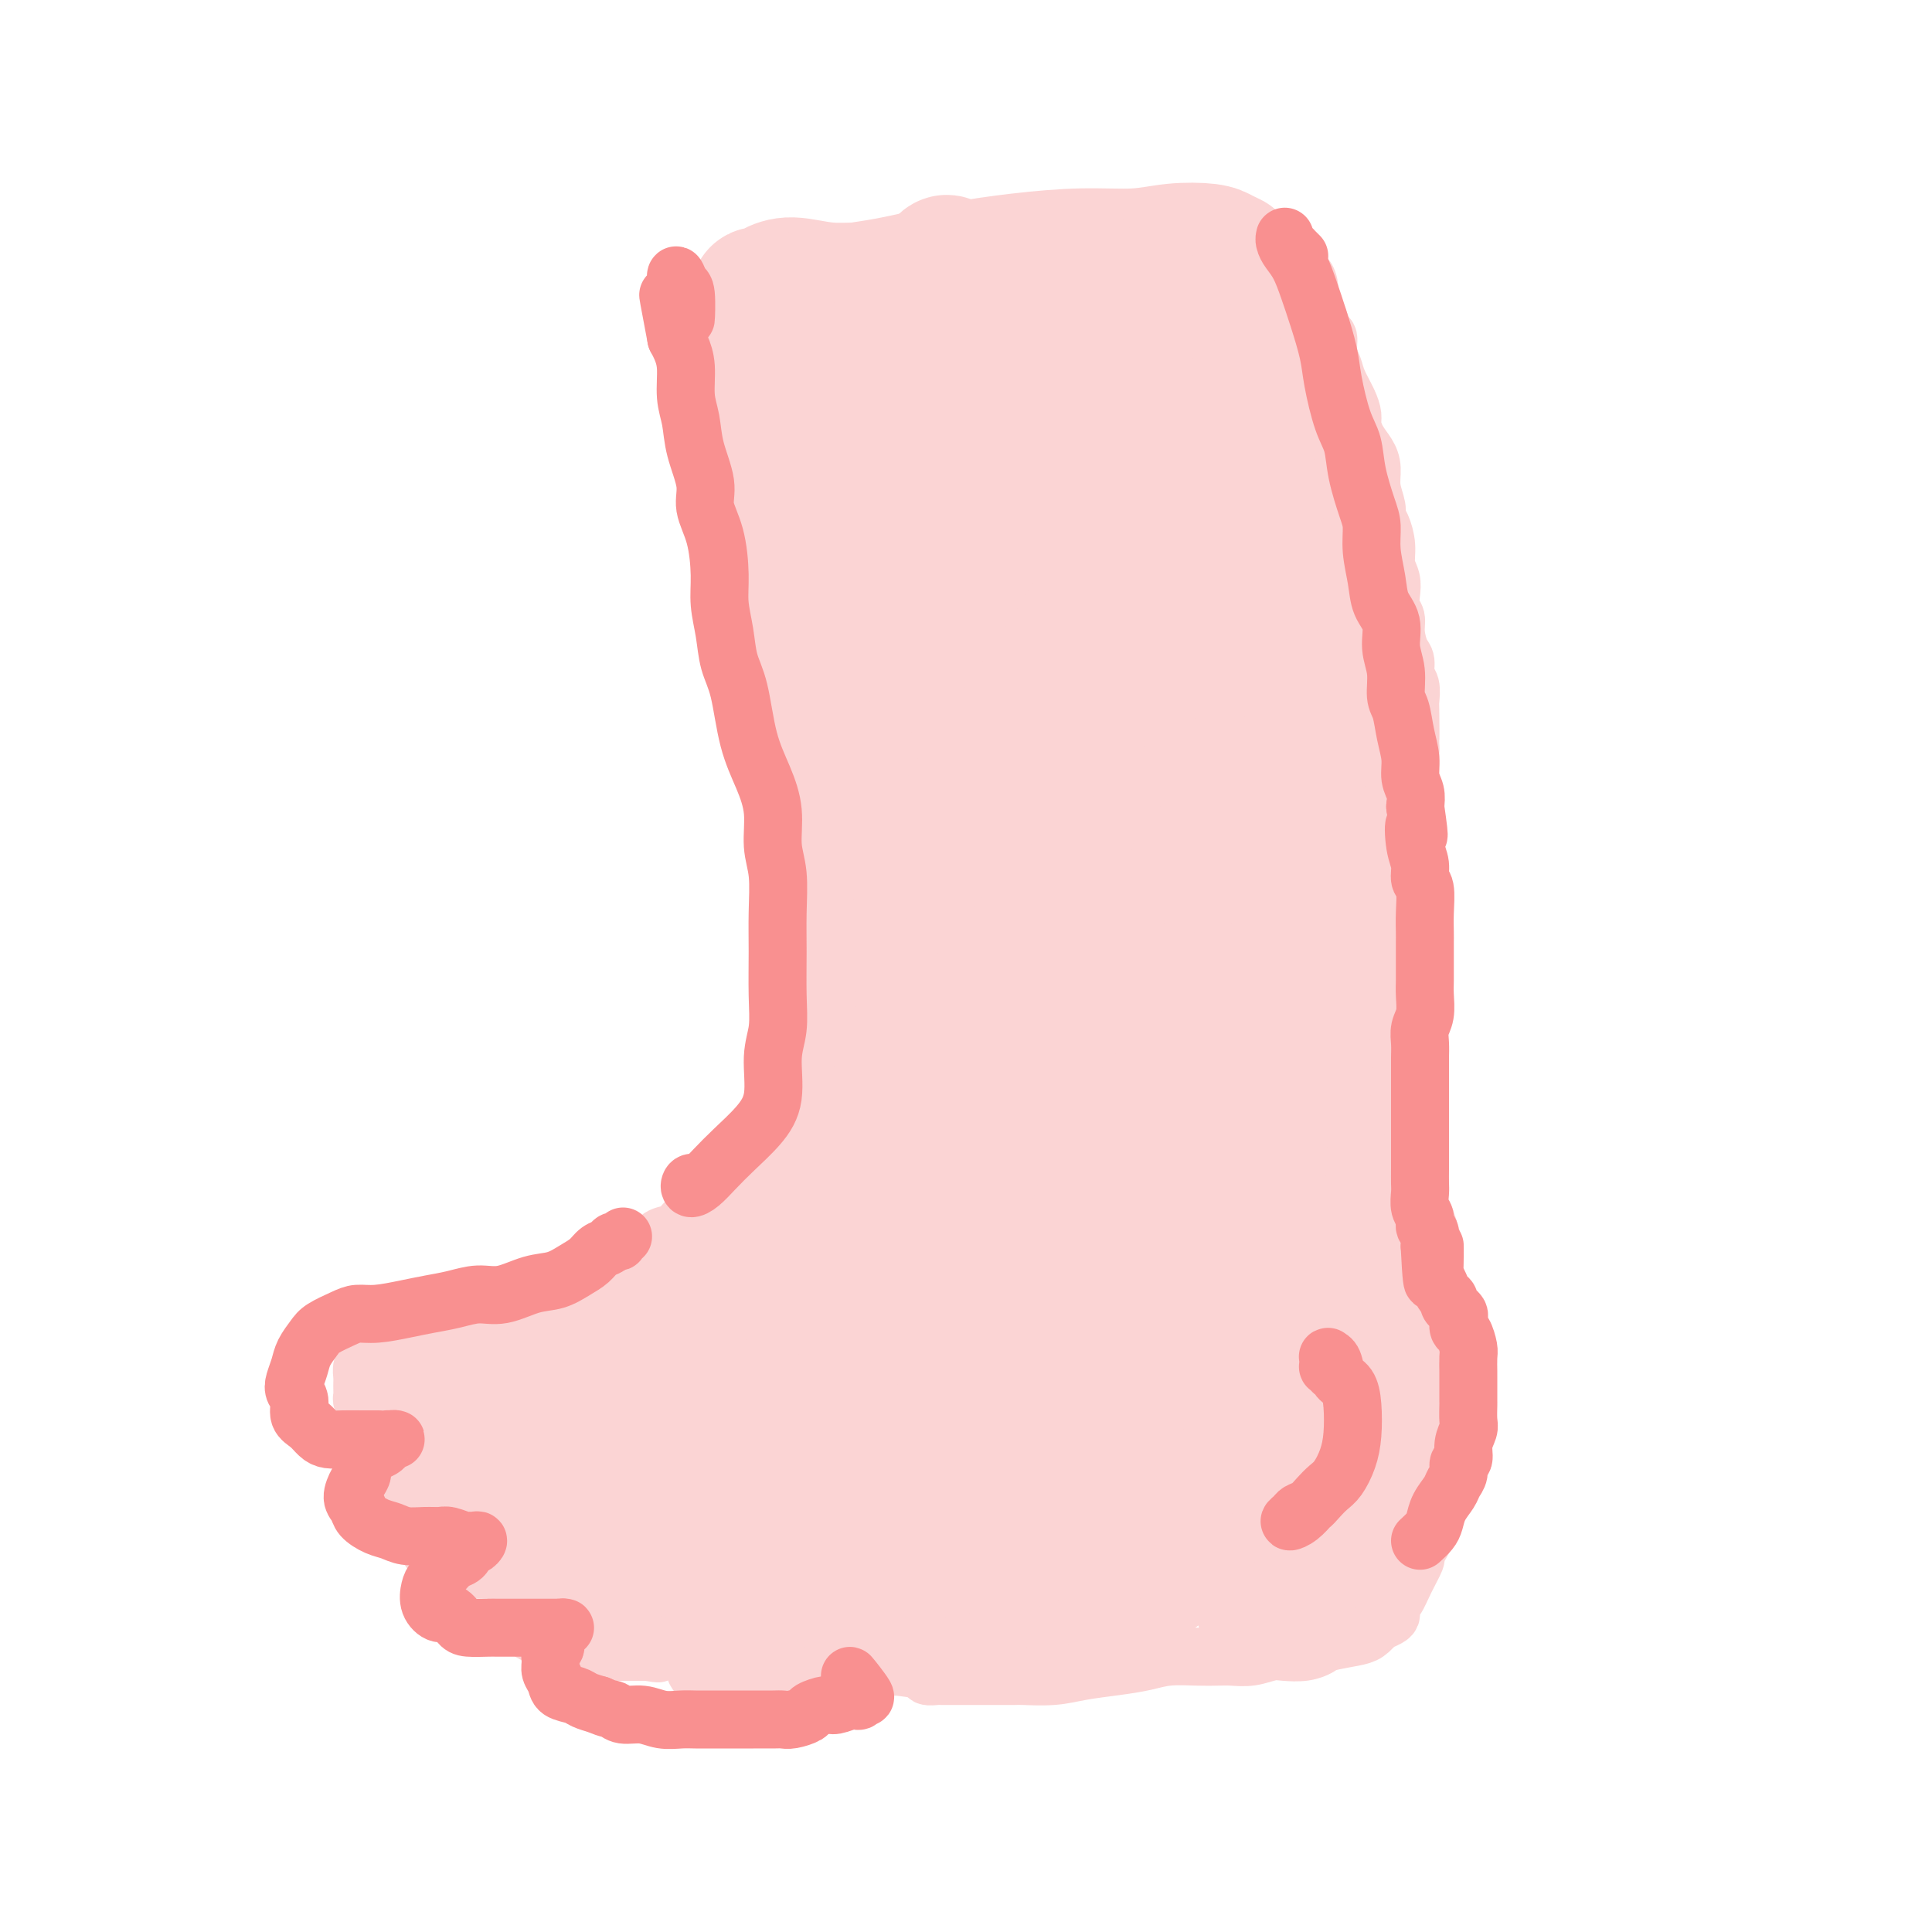 <svg viewBox='0 0 400 400' version='1.1' xmlns='http://www.w3.org/2000/svg' xmlns:xlink='http://www.w3.org/1999/xlink'><g fill='none' stroke='#FBD4D4' stroke-width='28' stroke-linecap='round' stroke-linejoin='round'><path d='M160,64c-0.177,0.009 -0.353,0.018 -1,0c-0.647,-0.018 -1.764,-0.064 -2,0c-0.236,0.064 0.408,0.236 1,0c0.592,-0.236 1.132,-0.882 2,-1c0.868,-0.118 2.064,0.291 4,0c1.936,-0.291 4.614,-1.283 8,-2c3.386,-0.717 7.481,-1.158 12,-2c4.519,-0.842 9.462,-2.086 14,-3c4.538,-0.914 8.672,-1.500 13,-2c4.328,-0.500 8.849,-0.916 13,-1c4.151,-0.084 7.930,0.164 11,0c3.070,-0.164 5.430,-0.739 8,-1c2.570,-0.261 5.351,-0.207 7,0c1.649,0.207 2.165,0.566 3,1c0.835,0.434 1.989,0.941 2,1c0.011,0.059 -1.122,-0.330 -2,0c-0.878,0.330 -1.502,1.381 -3,2c-1.498,0.619 -3.869,0.807 -6,1c-2.131,0.193 -4.022,0.392 -6,1c-1.978,0.608 -4.042,1.627 -7,2c-2.958,0.373 -6.809,0.101 -11,0c-4.191,-0.101 -8.722,-0.032 -13,0c-4.278,0.032 -8.305,0.025 -13,0c-4.695,-0.025 -10.059,-0.070 -14,0c-3.941,0.070 -6.459,0.254 -9,0c-2.541,-0.254 -5.107,-0.944 -7,-1c-1.893,-0.056 -3.115,0.524 -4,1c-0.885,0.476 -1.433,0.849 -2,1c-0.567,0.151 -1.153,0.079 -1,0c0.153,-0.079 1.044,-0.165 2,0c0.956,0.165 1.978,0.583 3,1'/><path d='M162,62c1.715,0.138 3.503,-0.017 6,0c2.497,0.017 5.702,0.204 9,0c3.298,-0.204 6.688,-0.801 11,-1c4.312,-0.199 9.545,-0.001 14,0c4.455,0.001 8.132,-0.196 11,0c2.868,0.196 4.926,0.783 6,1c1.074,0.217 1.164,0.062 1,0c-0.164,-0.062 -0.582,-0.031 -1,0'/><path d='M155,74c-0.281,-0.151 -0.563,-0.302 -1,0c-0.437,0.302 -1.030,1.059 -1,2c0.030,0.941 0.684,2.068 1,3c0.316,0.932 0.296,1.669 1,3c0.704,1.331 2.133,3.255 3,5c0.867,1.745 1.173,3.311 2,6c0.827,2.689 2.174,6.499 3,10c0.826,3.501 1.129,6.691 2,10c0.871,3.309 2.309,6.736 3,10c0.691,3.264 0.634,6.365 1,10c0.366,3.635 1.155,7.806 2,12c0.845,4.194 1.747,8.412 2,12c0.253,3.588 -0.142,6.546 0,10c0.142,3.454 0.823,7.402 1,11c0.177,3.598 -0.148,6.845 0,10c0.148,3.155 0.769,6.218 1,9c0.231,2.782 0.073,5.284 0,8c-0.073,2.716 -0.060,5.646 0,8c0.060,2.354 0.168,4.130 0,6c-0.168,1.870 -0.612,3.833 -1,6c-0.388,2.167 -0.719,4.537 -1,6c-0.281,1.463 -0.512,2.018 -1,3c-0.488,0.982 -1.232,2.391 -2,4c-0.768,1.609 -1.560,3.419 -2,5c-0.440,1.581 -0.530,2.932 -1,4c-0.470,1.068 -1.322,1.852 -2,3c-0.678,1.148 -1.182,2.661 -2,4c-0.818,1.339 -1.951,2.503 -3,4c-1.049,1.497 -2.013,3.326 -3,5c-0.987,1.674 -1.996,3.193 -3,4c-1.004,0.807 -2.002,0.904 -3,1'/><path d='M151,268c-3.291,3.624 -3.517,2.183 -4,2c-0.483,-0.183 -1.223,0.892 -2,2c-0.777,1.108 -1.589,2.250 -3,3c-1.411,0.750 -3.419,1.107 -5,2c-1.581,0.893 -2.735,2.322 -4,3c-1.265,0.678 -2.641,0.604 -4,1c-1.359,0.396 -2.699,1.260 -4,2c-1.301,0.740 -2.561,1.356 -4,2c-1.439,0.644 -3.057,1.316 -4,2c-0.943,0.684 -1.212,1.379 -2,2c-0.788,0.621 -2.096,1.166 -3,2c-0.904,0.834 -1.405,1.955 -2,3c-0.595,1.045 -1.285,2.012 -2,3c-0.715,0.988 -1.456,1.996 -2,3c-0.544,1.004 -0.892,2.005 -1,3c-0.108,0.995 0.023,1.986 0,3c-0.023,1.014 -0.199,2.052 0,3c0.199,0.948 0.772,1.805 1,3c0.228,1.195 0.110,2.727 1,4c0.890,1.273 2.788,2.285 4,3c1.212,0.715 1.739,1.132 3,2c1.261,0.868 3.255,2.187 5,3c1.745,0.813 3.239,1.121 5,2c1.761,0.879 3.788,2.330 6,3c2.212,0.670 4.608,0.560 7,1c2.392,0.440 4.779,1.432 7,2c2.221,0.568 4.275,0.713 7,1c2.725,0.287 6.122,0.716 9,1c2.878,0.284 5.236,0.423 8,1c2.764,0.577 5.932,1.594 9,2c3.068,0.406 6.034,0.203 9,0'/><path d='M186,337c10.450,1.417 8.576,0.961 10,0c1.424,-0.961 6.148,-2.426 10,-3c3.852,-0.574 6.833,-0.256 10,-1c3.167,-0.744 6.519,-2.550 10,-4c3.481,-1.450 7.091,-2.543 10,-4c2.909,-1.457 5.118,-3.276 8,-5c2.882,-1.724 6.439,-3.351 9,-6c2.561,-2.649 4.127,-6.318 6,-9c1.873,-2.682 4.052,-4.376 6,-7c1.948,-2.624 3.664,-6.178 5,-9c1.336,-2.822 2.290,-4.914 3,-8c0.710,-3.086 1.174,-7.168 2,-11c0.826,-3.832 2.012,-7.414 3,-11c0.988,-3.586 1.777,-7.174 2,-11c0.223,-3.826 -0.122,-7.888 0,-12c0.122,-4.112 0.709,-8.273 1,-12c0.291,-3.727 0.285,-7.020 0,-11c-0.285,-3.980 -0.850,-8.648 -1,-13c-0.150,-4.352 0.115,-8.389 0,-13c-0.115,-4.611 -0.609,-9.796 -1,-12c-0.391,-2.204 -0.679,-1.427 -1,-3c-0.321,-1.573 -0.677,-5.496 -1,-9c-0.323,-3.504 -0.615,-6.587 -1,-10c-0.385,-3.413 -0.862,-7.155 -1,-11c-0.138,-3.845 0.064,-7.794 0,-11c-0.064,-3.206 -0.392,-5.669 -1,-9c-0.608,-3.331 -1.495,-7.529 -2,-11c-0.505,-3.471 -0.627,-6.215 -1,-9c-0.373,-2.785 -0.997,-5.613 -2,-8c-1.003,-2.387 -2.385,-4.335 -3,-6c-0.615,-1.665 -0.461,-3.047 -1,-5c-0.539,-1.953 -1.769,-4.476 -3,-7'/><path d='M262,76c-1.586,-4.802 -1.052,-3.806 -1,-4c0.052,-0.194 -0.380,-1.579 -1,-2c-0.620,-0.421 -1.430,0.120 -2,0c-0.570,-0.120 -0.899,-0.901 -1,-1c-0.101,-0.099 0.028,0.484 0,1c-0.028,0.516 -0.213,0.965 0,2c0.213,1.035 0.822,2.657 1,5c0.178,2.343 -0.076,5.407 0,9c0.076,3.593 0.483,7.715 0,13c-0.483,5.285 -1.857,11.734 -3,18c-1.143,6.266 -2.055,12.351 -3,17c-0.945,4.649 -1.922,7.863 -3,11c-1.078,3.137 -2.258,6.199 -3,8c-0.742,1.801 -1.045,2.343 -2,3c-0.955,0.657 -2.561,1.428 -4,1c-1.439,-0.428 -2.711,-2.056 -4,-4c-1.289,-1.944 -2.596,-4.204 -4,-7c-1.404,-2.796 -2.903,-6.127 -4,-10c-1.097,-3.873 -1.790,-8.289 -2,-14c-0.210,-5.711 0.062,-12.718 1,-19c0.938,-6.282 2.541,-11.839 4,-17c1.459,-5.161 2.774,-9.925 4,-13c1.226,-3.075 2.362,-4.461 3,-5c0.638,-0.539 0.777,-0.231 0,1c-0.777,1.231 -2.469,3.385 -5,7c-2.531,3.615 -5.899,8.693 -9,14c-3.101,5.307 -5.934,10.845 -9,17c-3.066,6.155 -6.364,12.926 -9,18c-2.636,5.074 -4.610,8.450 -6,11c-1.390,2.550 -2.195,4.275 -3,6'/><path d='M197,142c-6.789,11.731 -3.261,4.058 -2,0c1.261,-4.058 0.256,-4.502 0,-7c-0.256,-2.498 0.236,-7.050 1,-12c0.764,-4.950 1.799,-10.299 3,-16c1.201,-5.701 2.568,-11.753 4,-17c1.432,-5.247 2.928,-9.688 4,-13c1.072,-3.312 1.718,-5.495 2,-6c0.282,-0.505 0.200,0.668 -1,3c-1.200,2.332 -3.517,5.824 -6,10c-2.483,4.176 -5.132,9.035 -8,14c-2.868,4.965 -5.954,10.037 -9,15c-3.046,4.963 -6.050,9.816 -8,13c-1.950,3.184 -2.845,4.699 -4,5c-1.155,0.301 -2.569,-0.610 -3,-2c-0.431,-1.390 0.121,-3.258 1,-7c0.879,-3.742 2.087,-9.357 4,-15c1.913,-5.643 4.533,-11.312 7,-16c2.467,-4.688 4.783,-8.394 7,-12c2.217,-3.606 4.335,-7.112 6,-9c1.665,-1.888 2.876,-2.158 3,-2c0.124,0.158 -0.838,0.744 -2,2c-1.162,1.256 -2.523,3.181 -5,6c-2.477,2.819 -6.069,6.532 -9,11c-2.931,4.468 -5.200,9.693 -8,14c-2.800,4.307 -6.132,7.697 -8,10c-1.868,2.303 -2.274,3.519 -2,3c0.274,-0.519 1.228,-2.775 2,-5c0.772,-2.225 1.362,-4.421 3,-8c1.638,-3.579 4.326,-8.540 7,-14c2.674,-5.460 5.336,-11.417 8,-16c2.664,-4.583 5.332,-7.791 8,-11'/><path d='M192,60c5.262,-9.184 4.416,-5.146 4,-2c-0.416,3.146 -0.403,5.398 -1,8c-0.597,2.602 -1.803,5.553 -4,10c-2.197,4.447 -5.385,10.390 -8,16c-2.615,5.610 -4.656,10.888 -7,15c-2.344,4.112 -4.992,7.058 -6,8c-1.008,0.942 -0.376,-0.119 1,-2c1.376,-1.881 3.497,-4.582 6,-8c2.503,-3.418 5.389,-7.555 9,-13c3.611,-5.445 7.948,-12.200 13,-18c5.052,-5.800 10.819,-10.647 15,-14c4.181,-3.353 6.776,-5.212 8,-5c1.224,0.212 1.077,2.495 0,6c-1.077,3.505 -3.083,8.234 -6,14c-2.917,5.766 -6.745,12.571 -12,20c-5.255,7.429 -11.939,15.484 -17,22c-5.061,6.516 -8.501,11.495 -11,14c-2.499,2.505 -4.059,2.537 -4,1c0.059,-1.537 1.736,-4.643 4,-9c2.264,-4.357 5.114,-9.964 9,-16c3.886,-6.036 8.807,-12.500 15,-19c6.193,-6.500 13.658,-13.038 20,-17c6.342,-3.962 11.560,-5.350 15,-6c3.440,-0.650 5.103,-0.562 6,1c0.897,1.562 1.027,4.598 0,9c-1.027,4.402 -3.211,10.171 -6,17c-2.789,6.829 -6.184,14.716 -11,24c-4.816,9.284 -11.054,19.963 -16,29c-4.946,9.037 -8.601,16.433 -11,22c-2.399,5.567 -3.543,9.305 -4,11c-0.457,1.695 -0.229,1.348 0,1'/><path d='M193,179c-5.853,12.883 0.515,1.592 4,-5c3.485,-6.592 4.089,-8.483 7,-13c2.911,-4.517 8.130,-11.659 13,-19c4.870,-7.341 9.393,-14.883 14,-23c4.607,-8.117 9.299,-16.811 14,-23c4.701,-6.189 9.411,-9.874 12,-12c2.589,-2.126 3.057,-2.694 3,-2c-0.057,0.694 -0.640,2.649 -3,7c-2.360,4.351 -6.496,11.099 -11,18c-4.504,6.901 -9.374,13.954 -16,24c-6.626,10.046 -15.008,23.086 -22,35c-6.992,11.914 -12.594,22.701 -17,31c-4.406,8.299 -7.616,14.108 -10,19c-2.384,4.892 -3.943,8.866 -5,11c-1.057,2.134 -1.611,2.428 -1,1c0.611,-1.428 2.387,-4.576 5,-9c2.613,-4.424 6.064,-10.122 10,-17c3.936,-6.878 8.359,-14.935 14,-24c5.641,-9.065 12.502,-19.138 19,-28c6.498,-8.862 12.634,-16.513 18,-21c5.366,-4.487 9.961,-5.811 12,-6c2.039,-0.189 1.520,0.755 0,5c-1.520,4.245 -4.041,11.789 -9,21c-4.959,9.211 -12.355,20.089 -20,32c-7.645,11.911 -15.540,24.856 -24,38c-8.460,13.144 -17.485,26.488 -25,38c-7.515,11.512 -13.519,21.192 -18,29c-4.481,7.808 -7.438,13.742 -10,17c-2.562,3.258 -4.728,3.839 -5,3c-0.272,-0.839 1.351,-3.097 4,-8c2.649,-4.903 6.325,-12.452 10,-20'/><path d='M156,278c5.116,-8.712 10.905,-16.491 17,-25c6.095,-8.509 12.497,-17.748 19,-26c6.503,-8.252 13.108,-15.517 18,-20c4.892,-4.483 8.072,-6.185 10,-7c1.928,-0.815 2.604,-0.743 2,2c-0.604,2.743 -2.489,8.157 -6,14c-3.511,5.843 -8.649,12.116 -15,21c-6.351,8.884 -13.916,20.377 -22,31c-8.084,10.623 -16.686,20.374 -24,29c-7.314,8.626 -13.339,16.128 -18,21c-4.661,4.872 -7.958,7.114 -10,8c-2.042,0.886 -2.828,0.417 -2,-1c0.828,-1.417 3.270,-3.781 7,-9c3.730,-5.219 8.749,-13.293 14,-21c5.251,-7.707 10.735,-15.048 18,-25c7.265,-9.952 16.312,-22.515 25,-34c8.688,-11.485 17.018,-21.893 25,-31c7.982,-9.107 15.617,-16.915 21,-22c5.383,-5.085 8.513,-7.448 10,-8c1.487,-0.552 1.329,0.706 -1,5c-2.329,4.294 -6.831,11.625 -13,20c-6.169,8.375 -14.006,17.796 -22,28c-7.994,10.204 -16.147,21.191 -24,31c-7.853,9.809 -15.408,18.439 -22,26c-6.592,7.561 -12.221,14.054 -16,18c-3.779,3.946 -5.708,5.345 -7,6c-1.292,0.655 -1.949,0.565 -1,-2c0.949,-2.565 3.502,-7.605 7,-14c3.498,-6.395 7.942,-14.145 13,-23c5.058,-8.855 10.731,-18.816 18,-29c7.269,-10.184 16.135,-20.592 25,-31'/><path d='M202,210c7.585,-9.599 14.048,-18.095 20,-24c5.952,-5.905 11.393,-9.219 15,-11c3.607,-1.781 5.379,-2.028 6,-1c0.621,1.028 0.092,3.331 -2,8c-2.092,4.669 -5.747,11.704 -10,20c-4.253,8.296 -9.103,17.852 -15,28c-5.897,10.148 -12.841,20.886 -19,31c-6.159,10.114 -11.534,19.603 -15,27c-3.466,7.397 -5.023,12.701 -6,15c-0.977,2.299 -1.374,1.594 -1,0c0.374,-1.594 1.519,-4.078 4,-9c2.481,-4.922 6.299,-12.284 10,-20c3.701,-7.716 7.287,-15.787 12,-26c4.713,-10.213 10.555,-22.568 16,-34c5.445,-11.432 10.495,-21.942 15,-30c4.505,-8.058 8.465,-13.666 12,-17c3.535,-3.334 6.643,-4.396 8,-5c1.357,-0.604 0.961,-0.749 1,1c0.039,1.749 0.513,5.394 0,10c-0.513,4.606 -2.013,10.175 -5,17c-2.987,6.825 -7.461,14.905 -12,25c-4.539,10.095 -9.142,22.203 -14,34c-4.858,11.797 -9.972,23.283 -14,32c-4.028,8.717 -6.972,14.667 -8,18c-1.028,3.333 -0.142,4.050 0,3c0.142,-1.050 -0.459,-3.868 0,-8c0.459,-4.132 1.979,-9.580 4,-16c2.021,-6.420 4.542,-13.814 7,-23c2.458,-9.186 4.854,-20.166 9,-31c4.146,-10.834 10.042,-21.524 15,-29c4.958,-7.476 8.979,-11.738 13,-16'/><path d='M248,179c4.002,-4.269 7.509,-6.942 11,-9c3.491,-2.058 6.968,-3.499 9,-3c2.032,0.499 2.620,2.940 3,7c0.380,4.060 0.551,9.739 0,17c-0.551,7.261 -1.824,16.106 -5,26c-3.176,9.894 -8.255,20.839 -13,31c-4.745,10.161 -9.155,19.538 -13,27c-3.845,7.462 -7.123,13.007 -9,16c-1.877,2.993 -2.352,3.432 -3,3c-0.648,-0.432 -1.470,-1.735 -2,-5c-0.530,-3.265 -0.767,-8.493 -1,-14c-0.233,-5.507 -0.461,-11.291 1,-18c1.461,-6.709 4.610,-14.341 8,-20c3.390,-5.659 7.022,-9.346 11,-13c3.978,-3.654 8.302,-7.275 12,-9c3.698,-1.725 6.771,-1.552 9,-1c2.229,0.552 3.614,1.485 4,5c0.386,3.515 -0.228,9.613 -2,16c-1.772,6.387 -4.702,13.062 -9,21c-4.298,7.938 -9.965,17.139 -16,26c-6.035,8.861 -12.440,17.382 -17,23c-4.560,5.618 -7.277,8.333 -9,9c-1.723,0.667 -2.452,-0.716 -3,-4c-0.548,-3.284 -0.914,-8.471 -1,-14c-0.086,-5.529 0.108,-11.401 2,-18c1.892,-6.599 5.480,-13.925 10,-20c4.520,-6.075 9.971,-10.899 15,-14c5.029,-3.101 9.637,-4.481 14,-5c4.363,-0.519 8.482,-0.178 11,2c2.518,2.178 3.434,6.194 3,11c-0.434,4.806 -2.217,10.403 -4,16'/><path d='M264,268c-2.278,5.837 -5.974,12.429 -11,19c-5.026,6.571 -11.384,13.122 -17,19c-5.616,5.878 -10.490,11.082 -15,14c-4.510,2.918 -8.655,3.551 -12,3c-3.345,-0.551 -5.891,-2.286 -7,-5c-1.109,-2.714 -0.780,-6.406 1,-10c1.780,-3.594 5.010,-7.089 9,-11c3.990,-3.911 8.739,-8.237 14,-12c5.261,-3.763 11.033,-6.961 16,-9c4.967,-2.039 9.130,-2.918 11,-3c1.870,-0.082 1.449,0.632 -1,3c-2.449,2.368 -6.926,6.388 -12,11c-5.074,4.612 -10.744,9.816 -18,15c-7.256,5.184 -16.096,10.348 -24,14c-7.904,3.652 -14.872,5.793 -21,7c-6.128,1.207 -11.416,1.479 -15,1c-3.584,-0.479 -5.463,-1.709 -7,-3c-1.537,-1.291 -2.732,-2.644 -2,-5c0.732,-2.356 3.390,-5.715 6,-9c2.610,-3.285 5.172,-6.497 9,-10c3.828,-3.503 8.921,-7.297 14,-10c5.079,-2.703 10.142,-4.315 14,-5c3.858,-0.685 6.509,-0.442 8,1c1.491,1.442 1.820,4.084 1,7c-0.820,2.916 -2.791,6.106 -5,9c-2.209,2.894 -4.657,5.491 -8,8c-3.343,2.509 -7.581,4.929 -13,7c-5.419,2.071 -12.020,3.792 -18,5c-5.980,1.208 -11.341,1.902 -16,2c-4.659,0.098 -8.617,-0.401 -11,-1c-2.383,-0.599 -3.192,-1.300 -4,-2'/><path d='M130,318c-2.144,-1.480 -0.005,-3.682 2,-6c2.005,-2.318 3.876,-4.754 7,-7c3.124,-2.246 7.503,-4.302 12,-6c4.497,-1.698 9.114,-3.037 13,-4c3.886,-0.963 7.041,-1.551 9,-1c1.959,0.551 2.721,2.242 2,4c-0.721,1.758 -2.927,3.582 -5,5c-2.073,1.418 -4.013,2.431 -7,4c-2.987,1.569 -7.020,3.695 -12,5c-4.980,1.305 -10.908,1.789 -16,2c-5.092,0.211 -9.347,0.150 -12,-1c-2.653,-1.150 -3.705,-3.388 -4,-5c-0.295,-1.612 0.167,-2.597 1,-5c0.833,-2.403 2.037,-6.225 4,-9c1.963,-2.775 4.684,-4.502 7,-6c2.316,-1.498 4.225,-2.766 6,-3c1.775,-0.234 3.414,0.566 5,1c1.586,0.434 3.119,0.501 4,4c0.881,3.499 1.109,10.428 1,11c-0.109,0.572 -0.554,-5.214 -1,-11'/></g>
<g fill='none' stroke='#FBD4D4' stroke-width='12' stroke-linecap='round' stroke-linejoin='round'><path d='M124,270c0.101,-0.081 0.201,-0.162 0,0c-0.201,0.162 -0.704,0.568 -1,1c-0.296,0.432 -0.386,0.889 -1,1c-0.614,0.111 -1.753,-0.124 -2,0c-0.247,0.124 0.398,0.607 0,1c-0.398,0.393 -1.839,0.697 -3,1c-1.161,0.303 -2.043,0.604 -3,1c-0.957,0.396 -1.990,0.887 -3,1c-1.010,0.113 -1.999,-0.151 -3,0c-1.001,0.151 -2.016,0.719 -3,1c-0.984,0.281 -1.936,0.277 -3,0c-1.064,-0.277 -2.238,-0.827 -3,-1c-0.762,-0.173 -1.111,0.031 -2,0c-0.889,-0.031 -2.319,-0.299 -3,0c-0.681,0.299 -0.612,1.163 -1,2c-0.388,0.837 -1.232,1.645 -2,2c-0.768,0.355 -1.459,0.256 -2,1c-0.541,0.744 -0.931,2.331 -1,3c-0.069,0.669 0.182,0.420 0,1c-0.182,0.580 -0.796,1.987 -1,3c-0.204,1.013 0.003,1.631 0,2c-0.003,0.369 -0.214,0.490 0,1c0.214,0.510 0.855,1.409 1,2c0.145,0.591 -0.204,0.876 0,1c0.204,0.124 0.961,0.089 2,0c1.039,-0.089 2.361,-0.230 3,0c0.639,0.230 0.595,0.831 1,1c0.405,0.169 1.259,-0.095 2,0c0.741,0.095 1.371,0.547 2,1'/><path d='M98,296c2.109,0.769 1.882,0.192 2,0c0.118,-0.192 0.580,0.001 1,0c0.420,-0.001 0.799,-0.196 1,0c0.201,0.196 0.223,0.785 0,1c-0.223,0.215 -0.693,0.058 -1,0c-0.307,-0.058 -0.451,-0.018 -1,0c-0.549,0.018 -1.502,0.012 -2,0c-0.498,-0.012 -0.542,-0.030 -1,0c-0.458,0.030 -1.331,0.107 -2,0c-0.669,-0.107 -1.134,-0.399 -2,-1c-0.866,-0.601 -2.131,-1.512 -3,-2c-0.869,-0.488 -1.341,-0.555 -2,-1c-0.659,-0.445 -1.505,-1.270 -2,-2c-0.495,-0.730 -0.639,-1.365 -1,-2c-0.361,-0.635 -0.939,-1.269 -1,-2c-0.061,-0.731 0.393,-1.559 1,-2c0.607,-0.441 1.366,-0.496 2,-1c0.634,-0.504 1.145,-1.455 2,-2c0.855,-0.545 2.056,-0.682 3,-1c0.944,-0.318 1.633,-0.818 3,-1c1.367,-0.182 3.412,-0.048 5,0c1.588,0.048 2.719,0.009 4,0c1.281,-0.009 2.713,0.014 4,0c1.287,-0.014 2.427,-0.063 3,0c0.573,0.063 0.577,0.237 1,0c0.423,-0.237 1.265,-0.887 2,-1c0.735,-0.113 1.362,0.310 2,0c0.638,-0.310 1.287,-1.353 2,-2c0.713,-0.647 1.489,-0.899 2,-1c0.511,-0.101 0.755,-0.050 1,0'/><path d='M121,276c4.427,-0.796 2.493,-0.785 2,-1c-0.493,-0.215 0.453,-0.657 1,-1c0.547,-0.343 0.694,-0.586 1,-1c0.306,-0.414 0.769,-0.997 1,-1c0.231,-0.003 0.228,0.576 0,1c-0.228,0.424 -0.683,0.693 -1,1c-0.317,0.307 -0.496,0.650 -1,1c-0.504,0.350 -1.331,0.705 -2,1c-0.669,0.295 -1.179,0.531 -2,1c-0.821,0.469 -1.952,1.172 -3,2c-1.048,0.828 -2.013,1.781 -3,2c-0.987,0.219 -1.997,-0.295 -3,0c-1.003,0.295 -1.998,1.400 -3,2c-1.002,0.600 -2.009,0.696 -3,1c-0.991,0.304 -1.964,0.815 -3,1c-1.036,0.185 -2.135,0.043 -3,0c-0.865,-0.043 -1.496,0.014 -2,0c-0.504,-0.014 -0.881,-0.098 -1,0c-0.119,0.098 0.020,0.380 0,0c-0.020,-0.380 -0.199,-1.420 0,-2c0.199,-0.580 0.777,-0.698 1,-1c0.223,-0.302 0.092,-0.786 0,-1c-0.092,-0.214 -0.144,-0.157 0,0c0.144,0.157 0.485,0.416 1,1c0.515,0.584 1.204,1.494 2,2c0.796,0.506 1.698,0.610 2,1c0.302,0.390 0.004,1.067 0,2c-0.004,0.933 0.284,2.124 0,3c-0.284,0.876 -1.142,1.438 -2,2'/><path d='M186,196c-0.340,0.246 -0.679,0.493 -1,1c-0.321,0.507 -0.622,1.276 -1,2c-0.378,0.724 -0.832,1.405 -1,2c-0.168,0.595 -0.049,1.104 0,2c0.049,0.896 0.027,2.180 0,3c-0.027,0.820 -0.060,1.176 0,2c0.060,0.824 0.212,2.117 0,3c-0.212,0.883 -0.789,1.355 -1,2c-0.211,0.645 -0.057,1.464 0,2c0.057,0.536 0.016,0.788 0,1c-0.016,0.212 -0.007,0.382 0,1c0.007,0.618 0.013,1.682 0,2c-0.013,0.318 -0.045,-0.111 0,0c0.045,0.111 0.167,0.762 0,1c-0.167,0.238 -0.623,0.064 -1,0c-0.377,-0.064 -0.673,-0.017 -1,0c-0.327,0.017 -0.683,0.003 -1,0c-0.317,-0.003 -0.596,0.003 -1,0c-0.404,-0.003 -0.934,-0.015 -1,0c-0.066,0.015 0.333,0.057 0,0c-0.333,-0.057 -1.399,-0.211 -2,0c-0.601,0.211 -0.739,0.789 -1,1c-0.261,0.211 -0.647,0.057 -1,0c-0.353,-0.057 -0.673,-0.015 -1,0c-0.327,0.015 -0.659,0.004 -1,0c-0.341,-0.004 -0.689,-0.001 -1,0c-0.311,0.001 -0.584,0.000 -1,0c-0.416,-0.000 -0.976,-0.000 -1,0c-0.024,0.000 0.488,0.000 1,0'/><path d='M169,221c-1.845,0.423 0.041,0.480 1,1c0.959,0.520 0.990,1.501 1,2c0.010,0.499 0.000,0.514 0,1c-0.000,0.486 0.010,1.441 0,2c-0.010,0.559 -0.040,0.720 0,1c0.040,0.280 0.151,0.678 0,1c-0.151,0.322 -0.562,0.567 -1,1c-0.438,0.433 -0.901,1.055 -1,1c-0.099,-0.055 0.166,-0.785 0,-1c-0.166,-0.215 -0.762,0.087 -1,0c-0.238,-0.087 -0.116,-0.561 0,-1c0.116,-0.439 0.227,-0.842 0,-1c-0.227,-0.158 -0.793,-0.071 -1,0c-0.207,0.071 -0.055,0.125 0,0c0.055,-0.125 0.015,-0.429 0,-1c-0.015,-0.571 -0.004,-1.410 0,-2c0.004,-0.590 0.001,-0.932 0,-1c-0.001,-0.068 -0.000,0.136 0,0c0.000,-0.136 0.000,-0.614 0,-1c-0.000,-0.386 -0.000,-0.681 0,-1c0.000,-0.319 0.000,-0.663 0,-1c-0.000,-0.337 -0.000,-0.668 0,-1c0.000,-0.332 0.000,-0.666 0,-1'/><path d='M167,219c-0.686,-1.506 -0.901,0.229 -1,1c-0.099,0.771 -0.083,0.578 0,1c0.083,0.422 0.232,1.460 0,2c-0.232,0.540 -0.846,0.581 -1,1c-0.154,0.419 0.153,1.215 0,2c-0.153,0.785 -0.766,1.557 -1,2c-0.234,0.443 -0.090,0.556 0,1c0.090,0.444 0.127,1.217 0,2c-0.127,0.783 -0.419,1.575 -1,2c-0.581,0.425 -1.453,0.483 -2,1c-0.547,0.517 -0.769,1.494 -1,2c-0.231,0.506 -0.470,0.543 -1,1c-0.530,0.457 -1.349,1.335 -2,2c-0.651,0.665 -1.133,1.119 -2,2c-0.867,0.881 -2.119,2.191 -3,3c-0.881,0.809 -1.391,1.119 -2,2c-0.609,0.881 -1.317,2.334 -2,3c-0.683,0.666 -1.341,0.545 -2,1c-0.659,0.455 -1.317,1.487 -2,2c-0.683,0.513 -1.389,0.507 -2,1c-0.611,0.493 -1.126,1.484 -2,2c-0.874,0.516 -2.106,0.558 -3,1c-0.894,0.442 -1.451,1.283 -2,2c-0.549,0.717 -1.091,1.309 -2,2c-0.909,0.691 -2.186,1.480 -3,2c-0.814,0.520 -1.166,0.769 -2,1c-0.834,0.231 -2.151,0.443 -3,1c-0.849,0.557 -1.228,1.458 -2,2c-0.772,0.542 -1.935,0.726 -3,1c-1.065,0.274 -2.033,0.637 -3,1'/><path d='M117,268c-5.298,2.957 -3.043,0.849 -3,0c0.043,-0.849 -2.127,-0.438 -3,0c-0.873,0.438 -0.449,0.902 -1,1c-0.551,0.098 -2.076,-0.171 -3,0c-0.924,0.171 -1.249,0.782 -2,1c-0.751,0.218 -1.930,0.045 -3,0c-1.070,-0.045 -2.030,0.040 -3,0c-0.970,-0.040 -1.949,-0.203 -3,0c-1.051,0.203 -2.173,0.773 -3,1c-0.827,0.227 -1.358,0.112 -2,0c-0.642,-0.112 -1.393,-0.220 -2,0c-0.607,0.220 -1.068,0.769 -2,1c-0.932,0.231 -2.333,0.144 -3,0c-0.667,-0.144 -0.598,-0.344 -1,0c-0.402,0.344 -1.274,1.233 -2,2c-0.726,0.767 -1.305,1.413 -2,2c-0.695,0.587 -1.507,1.116 -2,2c-0.493,0.884 -0.668,2.125 -1,3c-0.332,0.875 -0.822,1.386 -1,2c-0.178,0.614 -0.045,1.333 0,2c0.045,0.667 0.000,1.283 0,2c-0.000,0.717 0.044,1.535 0,2c-0.044,0.465 -0.178,0.576 0,1c0.178,0.424 0.667,1.160 1,2c0.333,0.840 0.511,1.784 1,2c0.489,0.216 1.289,-0.296 2,0c0.711,0.296 1.331,1.400 2,2c0.669,0.600 1.385,0.697 2,1c0.615,0.303 1.127,0.812 2,1c0.873,0.188 2.107,0.054 3,0c0.893,-0.054 1.447,-0.027 2,0'/><path d='M90,298c2.813,0.915 2.847,0.204 3,0c0.153,-0.204 0.426,0.099 1,0c0.574,-0.099 1.449,-0.601 2,-1c0.551,-0.399 0.779,-0.695 1,-1c0.221,-0.305 0.437,-0.618 1,-1c0.563,-0.382 1.475,-0.833 2,-1c0.525,-0.167 0.664,-0.048 1,0c0.336,0.048 0.871,0.027 1,0c0.129,-0.027 -0.147,-0.060 0,0c0.147,0.060 0.716,0.212 1,0c0.284,-0.212 0.284,-0.789 0,-1c-0.284,-0.211 -0.853,-0.057 -1,0c-0.147,0.057 0.128,0.015 0,0c-0.128,-0.015 -0.657,-0.005 -1,0c-0.343,0.005 -0.499,0.006 -1,0c-0.501,-0.006 -1.346,-0.017 -2,0c-0.654,0.017 -1.117,0.063 -2,0c-0.883,-0.063 -2.185,-0.233 -3,0c-0.815,0.233 -1.142,0.870 -2,1c-0.858,0.130 -2.245,-0.249 -3,0c-0.755,0.249 -0.877,1.124 -1,2'/><path d='M87,296c-2.862,0.725 -3.017,1.537 -3,2c0.017,0.463 0.205,0.576 0,1c-0.205,0.424 -0.801,1.160 -1,2c-0.199,0.840 0.001,1.784 0,2c-0.001,0.216 -0.204,-0.297 0,0c0.204,0.297 0.813,1.403 1,2c0.187,0.597 -0.049,0.686 0,1c0.049,0.314 0.384,0.854 1,1c0.616,0.146 1.512,-0.101 2,0c0.488,0.101 0.567,0.549 1,1c0.433,0.451 1.219,0.905 2,1c0.781,0.095 1.557,-0.170 2,0c0.443,0.170 0.552,0.774 1,1c0.448,0.226 1.233,0.075 2,0c0.767,-0.075 1.515,-0.073 2,0c0.485,0.073 0.708,0.216 1,0c0.292,-0.216 0.652,-0.790 1,-1c0.348,-0.210 0.683,-0.056 1,0c0.317,0.056 0.615,0.015 1,0c0.385,-0.015 0.856,-0.005 1,0c0.144,0.005 -0.041,0.005 0,0c0.041,-0.005 0.306,-0.015 0,0c-0.306,0.015 -1.185,0.056 -2,0c-0.815,-0.056 -1.566,-0.207 -2,0c-0.434,0.207 -0.553,0.774 -1,1c-0.447,0.226 -1.224,0.113 -2,0'/><path d='M95,310c-1.179,0.329 -1.626,0.652 -2,1c-0.374,0.348 -0.675,0.722 -1,1c-0.325,0.278 -0.676,0.459 -1,1c-0.324,0.541 -0.623,1.440 -1,2c-0.377,0.560 -0.834,0.780 -1,1c-0.166,0.220 -0.041,0.440 0,1c0.041,0.560 -0.001,1.459 0,2c0.001,0.541 0.046,0.722 0,1c-0.046,0.278 -0.182,0.653 0,1c0.182,0.347 0.683,0.667 1,1c0.317,0.333 0.450,0.678 1,1c0.550,0.322 1.516,0.622 2,1c0.484,0.378 0.486,0.833 1,1c0.514,0.167 1.541,0.045 2,0c0.459,-0.045 0.349,-0.012 1,0c0.651,0.012 2.061,0.003 3,0c0.939,-0.003 1.407,-0.001 2,0c0.593,0.001 1.311,0.000 2,0c0.689,-0.000 1.351,-0.000 2,0c0.649,0.000 1.287,0.000 2,0c0.713,-0.000 1.500,-0.000 2,0c0.500,0.000 0.712,0.001 1,0c0.288,-0.001 0.651,-0.004 1,0c0.349,0.004 0.683,0.015 1,0c0.317,-0.015 0.618,-0.057 1,0c0.382,0.057 0.845,0.211 1,0c0.155,-0.211 0.003,-0.788 0,-1c-0.003,-0.212 0.142,-0.061 0,0c-0.142,0.061 -0.571,0.030 -1,0'/><path d='M114,324c3.534,0.532 0.370,0.864 -1,1c-1.370,0.136 -0.944,0.078 -1,0c-0.056,-0.078 -0.593,-0.177 -1,0c-0.407,0.177 -0.683,0.629 -1,1c-0.317,0.371 -0.673,0.661 -1,1c-0.327,0.339 -0.623,0.725 -1,1c-0.377,0.275 -0.834,0.437 -1,1c-0.166,0.563 -0.042,1.527 0,2c0.042,0.473 0.000,0.454 0,1c-0.000,0.546 0.041,1.657 0,2c-0.041,0.343 -0.166,-0.080 0,0c0.166,0.080 0.621,0.665 1,1c0.379,0.335 0.683,0.419 1,1c0.317,0.581 0.648,1.657 1,2c0.352,0.343 0.723,-0.048 1,0c0.277,0.048 0.458,0.535 1,1c0.542,0.465 1.445,0.908 2,1c0.555,0.092 0.764,-0.168 1,0c0.236,0.168 0.501,0.763 1,1c0.499,0.237 1.232,0.116 2,0c0.768,-0.116 1.570,-0.227 2,0c0.430,0.227 0.486,0.793 1,1c0.514,0.207 1.485,0.055 2,0c0.515,-0.055 0.574,-0.015 1,0c0.426,0.015 1.218,0.004 2,0c0.782,-0.004 1.554,-0.001 2,0c0.446,0.001 0.567,0.000 1,0c0.433,-0.000 1.178,-0.000 2,0c0.822,0.000 1.721,0.000 2,0c0.279,-0.000 -0.063,-0.000 0,0c0.063,0.000 0.532,0.000 1,0'/><path d='M134,342c3.891,0.623 1.620,0.181 1,0c-0.620,-0.181 0.411,-0.101 1,0c0.589,0.101 0.735,0.223 1,0c0.265,-0.223 0.649,-0.792 1,-1c0.351,-0.208 0.668,-0.056 1,0c0.332,0.056 0.681,0.015 1,0c0.319,-0.015 0.610,-0.004 1,0c0.390,0.004 0.878,0.001 1,0c0.122,-0.001 -0.122,-0.000 0,0c0.122,0.000 0.610,0.000 1,0c0.390,-0.000 0.683,-0.000 1,0c0.317,0.000 0.659,0.000 1,0'/><path d='M145,341c1.929,-0.095 1.250,0.167 1,0c-0.250,-0.167 -0.071,-0.762 0,-1c0.071,-0.238 0.036,-0.119 0,0'/><path d='M146,340c0.158,0.089 0.053,0.811 0,1c-0.053,0.189 -0.053,-0.157 0,0c0.053,0.157 0.158,0.816 0,1c-0.158,0.184 -0.579,-0.105 -1,0c-0.421,0.105 -0.842,0.606 -1,1c-0.158,0.394 -0.052,0.680 0,1c0.052,0.320 0.052,0.675 0,1c-0.052,0.325 -0.154,0.622 0,1c0.154,0.378 0.565,0.837 1,1c0.435,0.163 0.894,0.028 1,0c0.106,-0.028 -0.140,0.049 0,0c0.140,-0.049 0.668,-0.224 1,0c0.332,0.224 0.470,0.847 1,1c0.530,0.153 1.451,-0.165 2,0c0.549,0.165 0.725,0.814 1,1c0.275,0.186 0.650,-0.090 1,0c0.350,0.090 0.675,0.545 1,1'/><path d='M153,350c1.583,0.618 1.039,0.162 1,0c-0.039,-0.162 0.427,-0.028 1,0c0.573,0.028 1.255,-0.048 2,0c0.745,0.048 1.554,0.219 2,0c0.446,-0.219 0.528,-0.829 1,-1c0.472,-0.171 1.333,0.098 2,0c0.667,-0.098 1.138,-0.561 2,-1c0.862,-0.439 2.114,-0.854 3,-1c0.886,-0.146 1.406,-0.024 2,0c0.594,0.024 1.261,-0.049 2,0c0.739,0.049 1.549,0.219 2,0c0.451,-0.219 0.544,-0.828 1,-1c0.456,-0.172 1.277,0.094 2,0c0.723,-0.094 1.350,-0.546 2,-1c0.650,-0.454 1.325,-0.910 2,-1c0.675,-0.090 1.350,0.186 2,0c0.650,-0.186 1.276,-0.835 2,-1c0.724,-0.165 1.545,0.153 2,0c0.455,-0.153 0.545,-0.777 1,-1c0.455,-0.223 1.277,-0.045 2,0c0.723,0.045 1.349,-0.044 2,0c0.651,0.044 1.326,0.222 2,0c0.674,-0.222 1.345,-0.844 2,-1c0.655,-0.156 1.293,0.155 2,0c0.707,-0.155 1.484,-0.777 2,-1c0.516,-0.223 0.771,-0.046 1,0c0.229,0.046 0.431,-0.040 1,0c0.569,0.040 1.503,0.207 2,0c0.497,-0.207 0.557,-0.786 1,-1c0.443,-0.214 1.269,-0.061 2,0c0.731,0.061 1.365,0.031 2,0'/><path d='M208,339c8.850,-1.702 3.474,-0.456 2,0c-1.474,0.456 0.953,0.123 2,0c1.047,-0.123 0.714,-0.037 1,0c0.286,0.037 1.190,0.024 2,0c0.810,-0.024 1.527,-0.059 2,0c0.473,0.059 0.701,0.213 1,0c0.299,-0.213 0.669,-0.794 1,-1c0.331,-0.206 0.625,-0.039 1,0c0.375,0.039 0.833,-0.051 1,0c0.167,0.051 0.045,0.245 0,0c-0.045,-0.245 -0.013,-0.927 0,-1c0.013,-0.073 0.006,0.464 0,1'/><path d='M199,343c-0.214,-0.089 -0.427,-0.178 -1,0c-0.573,0.178 -1.505,0.622 -2,1c-0.495,0.378 -0.552,0.690 -1,1c-0.448,0.310 -1.288,0.619 -2,1c-0.712,0.381 -1.298,0.834 -1,1c0.298,0.166 1.478,0.044 2,0c0.522,-0.044 0.385,-0.012 1,0c0.615,0.012 1.982,0.003 3,0c1.018,-0.003 1.688,-0.000 3,0c1.312,0.000 3.265,-0.003 5,0c1.735,0.003 3.253,0.012 4,0c0.747,-0.012 0.723,-0.044 2,0c1.277,0.044 3.855,0.166 6,0c2.145,-0.166 3.858,-0.619 6,-1c2.142,-0.381 4.713,-0.691 7,-1c2.287,-0.309 4.292,-0.619 6,-1c1.708,-0.381 3.121,-0.833 5,-1c1.879,-0.167 4.226,-0.048 6,0c1.774,0.048 2.977,0.027 4,0c1.023,-0.027 1.866,-0.059 3,0c1.134,0.059 2.559,0.209 4,0c1.441,-0.209 2.897,-0.777 4,-1c1.103,-0.223 1.853,-0.101 3,0c1.147,0.101 2.692,0.183 4,0c1.308,-0.183 2.381,-0.629 3,-1c0.619,-0.371 0.784,-0.666 2,-1c1.216,-0.334 3.481,-0.705 5,-1c1.519,-0.295 2.291,-0.513 3,-1c0.709,-0.487 1.354,-1.244 2,-2'/><path d='M285,336c3.010,-1.263 3.035,-1.421 3,-2c-0.035,-0.579 -0.129,-1.580 0,-2c0.129,-0.420 0.481,-0.261 1,-1c0.519,-0.739 1.204,-2.378 2,-4c0.796,-1.622 1.704,-3.227 2,-4c0.296,-0.773 -0.019,-0.713 0,-1c0.019,-0.287 0.371,-0.919 1,-2c0.629,-1.081 1.535,-2.609 2,-4c0.465,-1.391 0.488,-2.643 1,-4c0.512,-1.357 1.514,-2.817 2,-4c0.486,-1.183 0.457,-2.090 1,-3c0.543,-0.910 1.658,-1.825 2,-3c0.342,-1.175 -0.090,-2.610 0,-4c0.090,-1.390 0.700,-2.735 1,-4c0.300,-1.265 0.289,-2.449 0,-4c-0.289,-1.551 -0.855,-3.468 -1,-5c-0.145,-1.532 0.132,-2.679 0,-4c-0.132,-1.321 -0.672,-2.817 -1,-4c-0.328,-1.183 -0.443,-2.053 -1,-3c-0.557,-0.947 -1.558,-1.971 -2,-3c-0.442,-1.029 -0.327,-2.064 -1,-3c-0.673,-0.936 -2.134,-1.774 -3,-3c-0.866,-1.226 -1.135,-2.841 -2,-4c-0.865,-1.159 -2.325,-1.861 -3,-3c-0.675,-1.139 -0.565,-2.713 -1,-4c-0.435,-1.287 -1.416,-2.287 -2,-3c-0.584,-0.713 -0.769,-1.140 -1,-2c-0.231,-0.860 -0.506,-2.155 -1,-3c-0.494,-0.845 -1.207,-1.240 -2,-2c-0.793,-0.760 -1.666,-1.884 -2,-3c-0.334,-1.116 -0.128,-2.224 0,-3c0.128,-0.776 0.180,-1.222 0,-2c-0.180,-0.778 -0.590,-1.889 -1,-3'/><path d='M279,233c-0.141,-1.231 0.008,-0.307 0,0c-0.008,0.307 -0.171,-0.002 0,0c0.171,0.002 0.676,0.316 1,1c0.324,0.684 0.468,1.737 1,3c0.532,1.263 1.452,2.737 2,4c0.548,1.263 0.724,2.315 1,4c0.276,1.685 0.653,4.001 1,7c0.347,2.999 0.666,6.679 1,10c0.334,3.321 0.683,6.282 1,10c0.317,3.718 0.600,8.192 1,12c0.400,3.808 0.915,6.951 1,10c0.085,3.049 -0.260,6.003 -1,9c-0.740,2.997 -1.875,6.037 -3,9c-1.125,2.963 -2.241,5.849 -4,8c-1.759,2.151 -4.160,3.567 -6,5c-1.840,1.433 -3.120,2.885 -4,4c-0.880,1.115 -1.362,1.894 -2,2c-0.638,0.106 -1.434,-0.462 -2,-1c-0.566,-0.538 -0.903,-1.046 -1,-2c-0.097,-0.954 0.046,-2.355 0,-4c-0.046,-1.645 -0.281,-3.533 0,-6c0.281,-2.467 1.078,-5.513 2,-9c0.922,-3.487 1.971,-7.416 4,-12c2.029,-4.584 5.040,-9.822 8,-14c2.960,-4.178 5.871,-7.296 8,-9c2.129,-1.704 3.478,-1.993 4,-2c0.522,-0.007 0.217,0.267 0,1c-0.217,0.733 -0.348,1.924 -1,4c-0.652,2.076 -1.826,5.038 -3,8'/><path d='M288,285c-1.127,3.552 -1.946,5.933 -4,9c-2.054,3.067 -5.344,6.821 -9,11c-3.656,4.179 -7.679,8.784 -11,12c-3.321,3.216 -5.939,5.045 -8,6c-2.061,0.955 -3.563,1.038 -5,1c-1.437,-0.038 -2.807,-0.197 -4,-1c-1.193,-0.803 -2.207,-2.249 -3,-4c-0.793,-1.751 -1.363,-3.807 -1,-6c0.363,-2.193 1.661,-4.522 3,-7c1.339,-2.478 2.719,-5.106 5,-8c2.281,-2.894 5.462,-6.055 9,-9c3.538,-2.945 7.434,-5.676 11,-8c3.566,-2.324 6.804,-4.242 9,-5c2.196,-0.758 3.352,-0.357 4,1c0.648,1.357 0.788,3.669 0,6c-0.788,2.331 -2.504,4.683 -4,7c-1.496,2.317 -2.771,4.601 -5,8c-2.229,3.399 -5.413,7.912 -9,12c-3.587,4.088 -7.575,7.749 -11,11c-3.425,3.251 -6.285,6.091 -8,8c-1.715,1.909 -2.286,2.888 -3,3c-0.714,0.112 -1.570,-0.644 -2,-2c-0.430,-1.356 -0.433,-3.311 0,-5c0.433,-1.689 1.304,-3.113 3,-6c1.696,-2.887 4.218,-7.236 7,-11c2.782,-3.764 5.822,-6.941 10,-11c4.178,-4.059 9.492,-8.999 14,-11c4.508,-2.001 8.208,-1.062 11,-1c2.792,0.062 4.675,-0.753 6,0c1.325,0.753 2.093,3.072 2,6c-0.093,2.928 -1.046,6.464 -2,10'/><path d='M293,301c-1.012,4.020 -3.541,6.071 -6,9c-2.459,2.929 -4.846,6.737 -8,10c-3.154,3.263 -7.074,5.982 -11,9c-3.926,3.018 -7.859,6.337 -10,8c-2.141,1.663 -2.491,1.671 -3,1c-0.509,-0.671 -1.177,-2.020 -1,-4c0.177,-1.980 1.199,-4.590 2,-7c0.801,-2.410 1.381,-4.619 3,-8c1.619,-3.381 4.275,-7.933 7,-12c2.725,-4.067 5.518,-7.650 9,-11c3.482,-3.350 7.654,-6.468 11,-8c3.346,-1.532 5.865,-1.478 7,-1c1.135,0.478 0.884,1.379 1,3c0.116,1.621 0.598,3.960 0,7c-0.598,3.040 -2.278,6.780 -4,10c-1.722,3.220 -3.488,5.918 -6,9c-2.512,3.082 -5.769,6.546 -9,10c-3.231,3.454 -6.435,6.897 -9,9c-2.565,2.103 -4.492,2.865 -6,3c-1.508,0.135 -2.598,-0.356 -3,-2c-0.402,-1.644 -0.114,-4.440 0,-7c0.114,-2.560 0.056,-4.884 1,-7c0.944,-2.116 2.890,-4.024 5,-6c2.110,-1.976 4.383,-4.019 7,-6c2.617,-1.981 5.579,-3.899 8,-5c2.421,-1.101 4.302,-1.385 6,-1c1.698,0.385 3.215,1.437 4,3c0.785,1.563 0.839,3.635 0,6c-0.839,2.365 -2.572,5.021 -4,7c-1.428,1.979 -2.551,3.280 -4,5c-1.449,1.720 -3.225,3.860 -5,6'/><path d='M275,331c-2.707,4.267 -2.974,5.933 -4,7c-1.026,1.067 -2.811,1.535 -4,2c-1.189,0.465 -1.783,0.929 -2,1c-0.217,0.071 -0.059,-0.250 0,-1c0.059,-0.750 0.017,-1.929 0,-2c-0.017,-0.071 -0.008,0.964 0,2'/><path d='M268,322c-0.807,0.317 -1.613,0.635 -2,1c-0.387,0.365 -0.354,0.778 0,1c0.354,0.222 1.027,0.252 2,0c0.973,-0.252 2.244,-0.785 3,-2c0.756,-1.215 0.998,-3.113 2,-6c1.002,-2.887 2.763,-6.762 4,-10c1.237,-3.238 1.948,-5.840 3,-8c1.052,-2.160 2.444,-3.878 3,-5c0.556,-1.122 0.274,-1.647 0,-2c-0.274,-0.353 -0.542,-0.532 -1,0c-0.458,0.532 -1.107,1.776 -2,3c-0.893,1.224 -2.029,2.430 -3,4c-0.971,1.570 -1.777,3.505 -2,5c-0.223,1.495 0.135,2.549 0,4c-0.135,1.451 -0.764,3.300 -1,5c-0.236,1.700 -0.080,3.251 0,4c0.080,0.749 0.084,0.697 0,1c-0.084,0.303 -0.255,0.962 0,1c0.255,0.038 0.935,-0.545 1,-1c0.065,-0.455 -0.485,-0.782 0,-1c0.485,-0.218 2.007,-0.325 3,-1c0.993,-0.675 1.458,-1.916 2,-3c0.542,-1.084 1.162,-2.012 2,-3c0.838,-0.988 1.894,-2.038 3,-3c1.106,-0.962 2.261,-1.836 3,-3c0.739,-1.164 1.063,-2.618 2,-4c0.937,-1.382 2.486,-2.694 3,-4c0.514,-1.306 -0.006,-2.608 0,-4c0.006,-1.392 0.540,-2.875 1,-4c0.460,-1.125 0.846,-1.893 1,-3c0.154,-1.107 0.077,-2.554 0,-4'/><path d='M295,280c1.249,-4.567 0.870,-4.486 1,-5c0.130,-0.514 0.768,-1.624 1,-3c0.232,-1.376 0.059,-3.018 0,-4c-0.059,-0.982 -0.005,-1.303 0,-2c0.005,-0.697 -0.040,-1.771 0,-3c0.040,-1.229 0.165,-2.613 0,-4c-0.165,-1.387 -0.618,-2.776 -1,-4c-0.382,-1.224 -0.691,-2.284 -1,-3c-0.309,-0.716 -0.619,-1.089 -1,-2c-0.381,-0.911 -0.834,-2.362 -1,-4c-0.166,-1.638 -0.045,-3.465 0,-5c0.045,-1.535 0.012,-2.780 0,-4c-0.012,-1.220 -0.004,-2.415 0,-4c0.004,-1.585 0.005,-3.561 0,-5c-0.005,-1.439 -0.016,-2.340 0,-4c0.016,-1.660 0.058,-4.078 0,-6c-0.058,-1.922 -0.215,-3.346 0,-5c0.215,-1.654 0.804,-3.536 1,-5c0.196,-1.464 -0.000,-2.508 0,-4c0.000,-1.492 0.196,-3.432 0,-5c-0.196,-1.568 -0.785,-2.765 -1,-4c-0.215,-1.235 -0.057,-2.510 0,-4c0.057,-1.490 0.011,-3.196 0,-5c-0.011,-1.804 0.011,-3.707 0,-5c-0.011,-1.293 -0.056,-1.977 0,-3c0.056,-1.023 0.211,-2.384 0,-4c-0.211,-1.616 -0.789,-3.485 -1,-5c-0.211,-1.515 -0.057,-2.674 0,-4c0.057,-1.326 0.015,-2.819 0,-4c-0.015,-1.181 -0.004,-2.052 0,-3c0.004,-0.948 0.002,-1.974 0,-3'/><path d='M292,155c-0.156,-14.552 -0.046,-5.431 0,-3c0.046,2.431 0.027,-1.828 0,-4c-0.027,-2.172 -0.063,-2.257 0,-3c0.063,-0.743 0.223,-2.145 0,-3c-0.223,-0.855 -0.829,-1.163 -1,-2c-0.171,-0.837 0.094,-2.201 0,-3c-0.094,-0.799 -0.547,-1.032 -1,-2c-0.453,-0.968 -0.905,-2.671 -1,-4c-0.095,-1.329 0.167,-2.284 0,-3c-0.167,-0.716 -0.762,-1.195 -1,-2c-0.238,-0.805 -0.119,-1.938 0,-3c0.119,-1.062 0.238,-2.052 0,-3c-0.238,-0.948 -0.833,-1.852 -1,-3c-0.167,-1.148 0.095,-2.540 0,-4c-0.095,-1.460 -0.547,-2.989 -1,-4c-0.453,-1.011 -0.908,-1.506 -1,-2c-0.092,-0.494 0.179,-0.989 0,-2c-0.179,-1.011 -0.808,-2.540 -1,-4c-0.192,-1.460 0.054,-2.852 0,-4c-0.054,-1.148 -0.409,-2.053 -1,-3c-0.591,-0.947 -1.419,-1.937 -2,-3c-0.581,-1.063 -0.915,-2.199 -1,-3c-0.085,-0.801 0.078,-1.267 0,-2c-0.078,-0.733 -0.398,-1.735 -1,-3c-0.602,-1.265 -1.485,-2.795 -2,-4c-0.515,-1.205 -0.663,-2.084 -1,-3c-0.337,-0.916 -0.864,-1.867 -1,-3c-0.136,-1.133 0.118,-2.448 0,-3c-0.118,-0.552 -0.609,-0.341 -1,-1c-0.391,-0.659 -0.683,-2.188 -1,-3c-0.317,-0.812 -0.658,-0.906 -1,-1'/><path d='M272,65c-2.096,-5.477 -1.335,-3.169 -1,-3c0.335,0.169 0.243,-1.800 0,-3c-0.243,-1.200 -0.639,-1.631 -1,-2c-0.361,-0.369 -0.689,-0.677 -1,-1c-0.311,-0.323 -0.606,-0.660 -1,-1c-0.394,-0.340 -0.887,-0.681 -1,-1c-0.113,-0.319 0.154,-0.614 0,-1c-0.154,-0.386 -0.727,-0.861 -1,-1c-0.273,-0.139 -0.245,0.059 0,0c0.245,-0.059 0.706,-0.375 1,0c0.294,0.375 0.421,1.442 1,3c0.579,1.558 1.612,3.607 2,6c0.388,2.393 0.132,5.131 1,8c0.868,2.869 2.859,5.867 4,9c1.141,3.133 1.430,6.399 2,9c0.570,2.601 1.421,4.538 2,7c0.579,2.462 0.887,5.450 1,8c0.113,2.550 0.031,4.664 0,7c-0.031,2.336 -0.011,4.895 0,7c0.011,2.105 0.014,3.756 0,5c-0.014,1.244 -0.044,2.081 0,3c0.044,0.919 0.164,1.920 0,3c-0.164,1.080 -0.611,2.238 -1,3c-0.389,0.762 -0.720,1.128 -1,2c-0.280,0.872 -0.509,2.249 -1,3c-0.491,0.751 -1.246,0.875 -2,1'/><path d='M275,136c-0.500,1.333 0.750,0.167 2,-1'/></g>
<g fill='none' stroke='#F99090' stroke-width='12' stroke-linecap='round' stroke-linejoin='round'><path d='M269,53c-0.340,-0.330 -0.680,-0.661 -1,-1c-0.320,-0.339 -0.619,-0.688 -1,-1c-0.381,-0.312 -0.842,-0.588 -1,-1c-0.158,-0.412 -0.012,-0.961 0,-1c0.012,-0.039 -0.110,0.433 0,1c0.110,0.567 0.453,1.228 1,2c0.547,0.772 1.298,1.655 2,3c0.702,1.345 1.357,3.154 2,5c0.643,1.846 1.276,3.731 2,6c0.724,2.269 1.541,4.922 2,7c0.459,2.078 0.560,3.582 1,6c0.440,2.418 1.218,5.752 2,8c0.782,2.248 1.568,3.411 2,5c0.432,1.589 0.511,3.603 1,6c0.489,2.397 1.386,5.176 2,7c0.614,1.824 0.943,2.692 1,4c0.057,1.308 -0.157,3.055 0,5c0.157,1.945 0.687,4.087 1,6c0.313,1.913 0.409,3.598 1,5c0.591,1.402 1.678,2.523 2,4c0.322,1.477 -0.121,3.311 0,5c0.121,1.689 0.807,3.235 1,5c0.193,1.765 -0.107,3.750 0,5c0.107,1.250 0.621,1.766 1,3c0.379,1.234 0.624,3.187 1,5c0.376,1.813 0.884,3.486 1,5c0.116,1.514 -0.161,2.869 0,4c0.161,1.131 0.760,2.037 1,3c0.240,0.963 0.120,1.981 0,3'/><path d='M293,167c1.410,9.689 0.434,4.911 0,4c-0.434,-0.911 -0.327,2.044 0,4c0.327,1.956 0.872,2.912 1,4c0.128,1.088 -0.162,2.308 0,3c0.162,0.692 0.775,0.856 1,2c0.225,1.144 0.060,3.268 0,5c-0.060,1.732 -0.016,3.072 0,4c0.016,0.928 0.004,1.444 0,2c-0.004,0.556 -0.000,1.153 0,2c0.000,0.847 -0.004,1.945 0,3c0.004,1.055 0.015,2.067 0,3c-0.015,0.933 -0.057,1.786 0,3c0.057,1.214 0.211,2.790 0,4c-0.211,1.210 -0.789,2.055 -1,3c-0.211,0.945 -0.057,1.989 0,3c0.057,1.011 0.015,1.990 0,3c-0.015,1.010 -0.004,2.051 0,3c0.004,0.949 0.001,1.805 0,3c-0.001,1.195 -0.000,2.728 0,4c0.000,1.272 0.000,2.283 0,3c-0.000,0.717 -0.000,1.141 0,2c0.000,0.859 0.000,2.154 0,3c-0.000,0.846 -0.001,1.242 0,2c0.001,0.758 0.004,1.879 0,3c-0.004,1.121 -0.016,2.241 0,3c0.016,0.759 0.061,1.158 0,2c-0.061,0.842 -0.226,2.129 0,3c0.226,0.871 0.844,1.326 1,2c0.156,0.674 -0.150,1.566 0,2c0.150,0.434 0.757,0.410 1,1c0.243,0.590 0.121,1.795 0,3'/><path d='M296,258c0.687,14.148 0.905,4.018 1,1c0.095,-3.018 0.068,1.075 0,3c-0.068,1.925 -0.177,1.682 0,2c0.177,0.318 0.639,1.198 1,2c0.361,0.802 0.622,1.524 1,2c0.378,0.476 0.872,0.704 1,1c0.128,0.296 -0.110,0.661 0,1c0.110,0.339 0.568,0.652 1,1c0.432,0.348 0.837,0.730 1,1c0.163,0.270 0.082,0.427 0,1c-0.082,0.573 -0.166,1.562 0,2c0.166,0.438 0.580,0.326 1,1c0.420,0.674 0.845,2.133 1,3c0.155,0.867 0.042,1.144 0,2c-0.042,0.856 -0.011,2.293 0,3c0.011,0.707 0.003,0.683 0,1c-0.003,0.317 0.000,0.976 0,2c-0.000,1.024 -0.004,2.412 0,3c0.004,0.588 0.016,0.375 0,1c-0.016,0.625 -0.061,2.089 0,3c0.061,0.911 0.227,1.269 0,2c-0.227,0.731 -0.849,1.834 -1,3c-0.151,1.166 0.168,2.395 0,3c-0.168,0.605 -0.822,0.588 -1,1c-0.178,0.412 0.121,1.255 0,2c-0.121,0.745 -0.662,1.393 -1,2c-0.338,0.607 -0.475,1.174 -1,2c-0.525,0.826 -1.440,1.912 -2,3c-0.560,1.088 -0.766,2.177 -1,3c-0.234,0.823 -0.495,1.378 -1,2c-0.505,0.622 -1.252,1.311 -2,2'/><path d='M276,284c-0.423,-0.445 -0.846,-0.890 -1,-1c-0.154,-0.110 -0.038,0.115 0,0c0.038,-0.115 -0.002,-0.571 0,-1c0.002,-0.429 0.046,-0.832 0,-1c-0.046,-0.168 -0.180,-0.102 0,0c0.180,0.102 0.676,0.238 1,1c0.324,0.762 0.477,2.149 1,3c0.523,0.851 1.416,1.166 2,2c0.584,0.834 0.858,2.187 1,4c0.142,1.813 0.151,4.085 0,6c-0.151,1.915 -0.463,3.472 -1,5c-0.537,1.528 -1.300,3.025 -2,4c-0.700,0.975 -1.339,1.427 -2,2c-0.661,0.573 -1.345,1.268 -2,2c-0.655,0.732 -1.281,1.501 -2,2c-0.719,0.499 -1.533,0.727 -2,1c-0.467,0.273 -0.589,0.590 -1,1c-0.411,0.410 -1.110,0.914 -1,1c0.110,0.086 1.030,-0.246 2,-1c0.970,-0.754 1.992,-1.930 2,-2c0.008,-0.070 -0.996,0.965 -2,2'/><path d='M129,256c-0.448,0.416 -0.897,0.832 -1,1c-0.103,0.168 0.139,0.090 0,0c-0.139,-0.090 -0.658,-0.190 -1,0c-0.342,0.190 -0.506,0.671 -1,1c-0.494,0.329 -1.319,0.507 -2,1c-0.681,0.493 -1.216,1.303 -2,2c-0.784,0.697 -1.815,1.282 -3,2c-1.185,0.718 -2.525,1.568 -4,2c-1.475,0.432 -3.086,0.444 -5,1c-1.914,0.556 -4.130,1.654 -6,2c-1.870,0.346 -3.392,-0.061 -5,0c-1.608,0.061 -3.302,0.590 -5,1c-1.698,0.410 -3.401,0.700 -5,1c-1.599,0.300 -3.093,0.608 -5,1c-1.907,0.392 -4.226,0.867 -6,1c-1.774,0.133 -3.004,-0.074 -4,0c-0.996,0.074 -1.758,0.431 -3,1c-1.242,0.569 -2.963,1.349 -4,2c-1.037,0.651 -1.389,1.172 -2,2c-0.611,0.828 -1.480,1.964 -2,3c-0.520,1.036 -0.691,1.972 -1,3c-0.309,1.028 -0.756,2.148 -1,3c-0.244,0.852 -0.283,1.436 0,2c0.283,0.564 0.890,1.107 1,2c0.110,0.893 -0.278,2.134 0,3c0.278,0.866 1.222,1.356 2,2c0.778,0.644 1.391,1.440 2,2c0.609,0.560 1.215,0.882 2,1c0.785,0.118 1.750,0.032 3,0c1.250,-0.032 2.786,-0.009 4,0c1.214,0.009 2.107,0.005 3,0'/><path d='M78,298c2.268,0.156 1.939,0.045 2,0c0.061,-0.045 0.511,-0.023 1,0c0.489,0.023 1.015,0.047 1,0c-0.015,-0.047 -0.572,-0.164 -1,0c-0.428,0.164 -0.727,0.611 -1,1c-0.273,0.389 -0.521,0.722 -1,1c-0.479,0.278 -1.191,0.501 -2,1c-0.809,0.499 -1.716,1.274 -2,2c-0.284,0.726 0.055,1.401 0,2c-0.055,0.599 -0.503,1.120 -1,2c-0.497,0.880 -1.042,2.119 -1,3c0.042,0.881 0.671,1.403 1,2c0.329,0.597 0.360,1.270 1,2c0.640,0.730 1.891,1.516 3,2c1.109,0.484 2.078,0.664 3,1c0.922,0.336 1.799,0.826 3,1c1.201,0.174 2.728,0.033 4,0c1.272,-0.033 2.291,0.044 3,0c0.709,-0.044 1.109,-0.209 2,0c0.891,0.209 2.274,0.792 3,1c0.726,0.208 0.794,0.040 1,0c0.206,-0.040 0.550,0.049 1,0c0.450,-0.049 1.004,-0.234 1,0c-0.004,0.234 -0.568,0.887 -1,1c-0.432,0.113 -0.732,-0.316 -1,0c-0.268,0.316 -0.505,1.376 -1,2c-0.495,0.624 -1.247,0.812 -2,1'/><path d='M94,323c-1.120,0.972 -1.418,1.403 -2,2c-0.582,0.597 -1.446,1.359 -2,2c-0.554,0.641 -0.797,1.159 -1,2c-0.203,0.841 -0.366,2.005 0,3c0.366,0.995 1.260,1.822 2,2c0.740,0.178 1.324,-0.292 2,0c0.676,0.292 1.444,1.346 2,2c0.556,0.654 0.901,0.907 2,1c1.099,0.093 2.952,0.025 4,0c1.048,-0.025 1.292,-0.007 2,0c0.708,0.007 1.881,0.002 3,0c1.119,-0.002 2.183,-0.001 3,0c0.817,0.001 1.387,0.000 2,0c0.613,-0.000 1.271,-0.001 2,0c0.729,0.001 1.531,0.004 2,0c0.469,-0.004 0.605,-0.013 1,0c0.395,0.013 1.049,0.049 1,0c-0.049,-0.049 -0.802,-0.183 -1,0c-0.198,0.183 0.157,0.682 0,1c-0.157,0.318 -0.828,0.455 -1,1c-0.172,0.545 0.153,1.497 0,2c-0.153,0.503 -0.786,0.558 -1,1c-0.214,0.442 -0.009,1.270 0,2c0.009,0.730 -0.178,1.361 0,2c0.178,0.639 0.722,1.284 1,2c0.278,0.716 0.291,1.501 1,2c0.709,0.499 2.114,0.711 3,1c0.886,0.289 1.253,0.654 2,1c0.747,0.346 1.873,0.673 3,1'/><path d='M124,353c2.002,0.935 2.507,0.772 3,1c0.493,0.228 0.974,0.846 2,1c1.026,0.154 2.595,-0.155 4,0c1.405,0.155 2.644,0.774 4,1c1.356,0.226 2.828,0.061 4,0c1.172,-0.061 2.045,-0.016 3,0c0.955,0.016 1.992,0.004 3,0c1.008,-0.004 1.985,-0.001 3,0c1.015,0.001 2.066,0.001 3,0c0.934,-0.001 1.750,-0.003 3,0c1.250,0.003 2.935,0.012 4,0c1.065,-0.012 1.511,-0.046 2,0c0.489,0.046 1.022,0.171 2,0c0.978,-0.171 2.402,-0.638 3,-1c0.598,-0.362 0.369,-0.619 1,-1c0.631,-0.381 2.121,-0.885 3,-1c0.879,-0.115 1.148,0.160 2,0c0.852,-0.160 2.288,-0.756 3,-1c0.712,-0.244 0.699,-0.136 1,0c0.301,0.136 0.915,0.299 1,0c0.085,-0.299 -0.359,-1.059 0,-1c0.359,0.059 1.520,0.939 1,0c-0.520,-0.939 -2.720,-3.697 -3,-4c-0.280,-0.303 1.360,1.848 3,4'/><path d='M144,245c-0.380,-0.126 -0.760,-0.251 -1,0c-0.240,0.251 -0.339,0.880 0,1c0.339,0.120 1.118,-0.267 2,-1c0.882,-0.733 1.867,-1.812 3,-3c1.133,-1.188 2.412,-2.486 4,-4c1.588,-1.514 3.483,-3.244 5,-5c1.517,-1.756 2.655,-3.538 3,-6c0.345,-2.462 -0.104,-5.604 0,-8c0.104,-2.396 0.761,-4.047 1,-6c0.239,-1.953 0.060,-4.207 0,-7c-0.060,-2.793 -0.001,-6.124 0,-9c0.001,-2.876 -0.057,-5.295 0,-8c0.057,-2.705 0.230,-5.695 0,-8c-0.230,-2.305 -0.862,-3.925 -1,-6c-0.138,-2.075 0.219,-4.605 0,-7c-0.219,-2.395 -1.014,-4.656 -2,-7c-0.986,-2.344 -2.163,-4.772 -3,-8c-0.837,-3.228 -1.334,-7.255 -2,-10c-0.666,-2.745 -1.501,-4.207 -2,-6c-0.499,-1.793 -0.664,-3.918 -1,-6c-0.336,-2.082 -0.845,-4.122 -1,-6c-0.155,-1.878 0.043,-3.592 0,-6c-0.043,-2.408 -0.326,-5.508 -1,-8c-0.674,-2.492 -1.740,-4.377 -2,-6c-0.260,-1.623 0.285,-2.986 0,-5c-0.285,-2.014 -1.400,-4.679 -2,-7c-0.600,-2.321 -0.686,-4.299 -1,-6c-0.314,-1.701 -0.857,-3.126 -1,-5c-0.143,-1.874 0.115,-4.197 0,-6c-0.115,-1.803 -0.604,-3.087 -1,-4c-0.396,-0.913 -0.698,-1.457 -1,-2'/><path d='M140,70c-3.249,-17.237 -0.870,-4.830 0,-1c0.870,3.830 0.232,-0.917 0,-3c-0.232,-2.083 -0.060,-1.504 0,-2c0.060,-0.496 0.006,-2.069 0,-3c-0.006,-0.931 0.037,-1.222 0,-2c-0.037,-0.778 -0.154,-2.043 0,-2c0.154,0.043 0.577,1.393 1,2c0.423,0.607 0.845,0.471 1,2c0.155,1.529 0.044,4.723 0,5c-0.044,0.277 -0.022,-2.361 0,-5'/></g>
</svg>